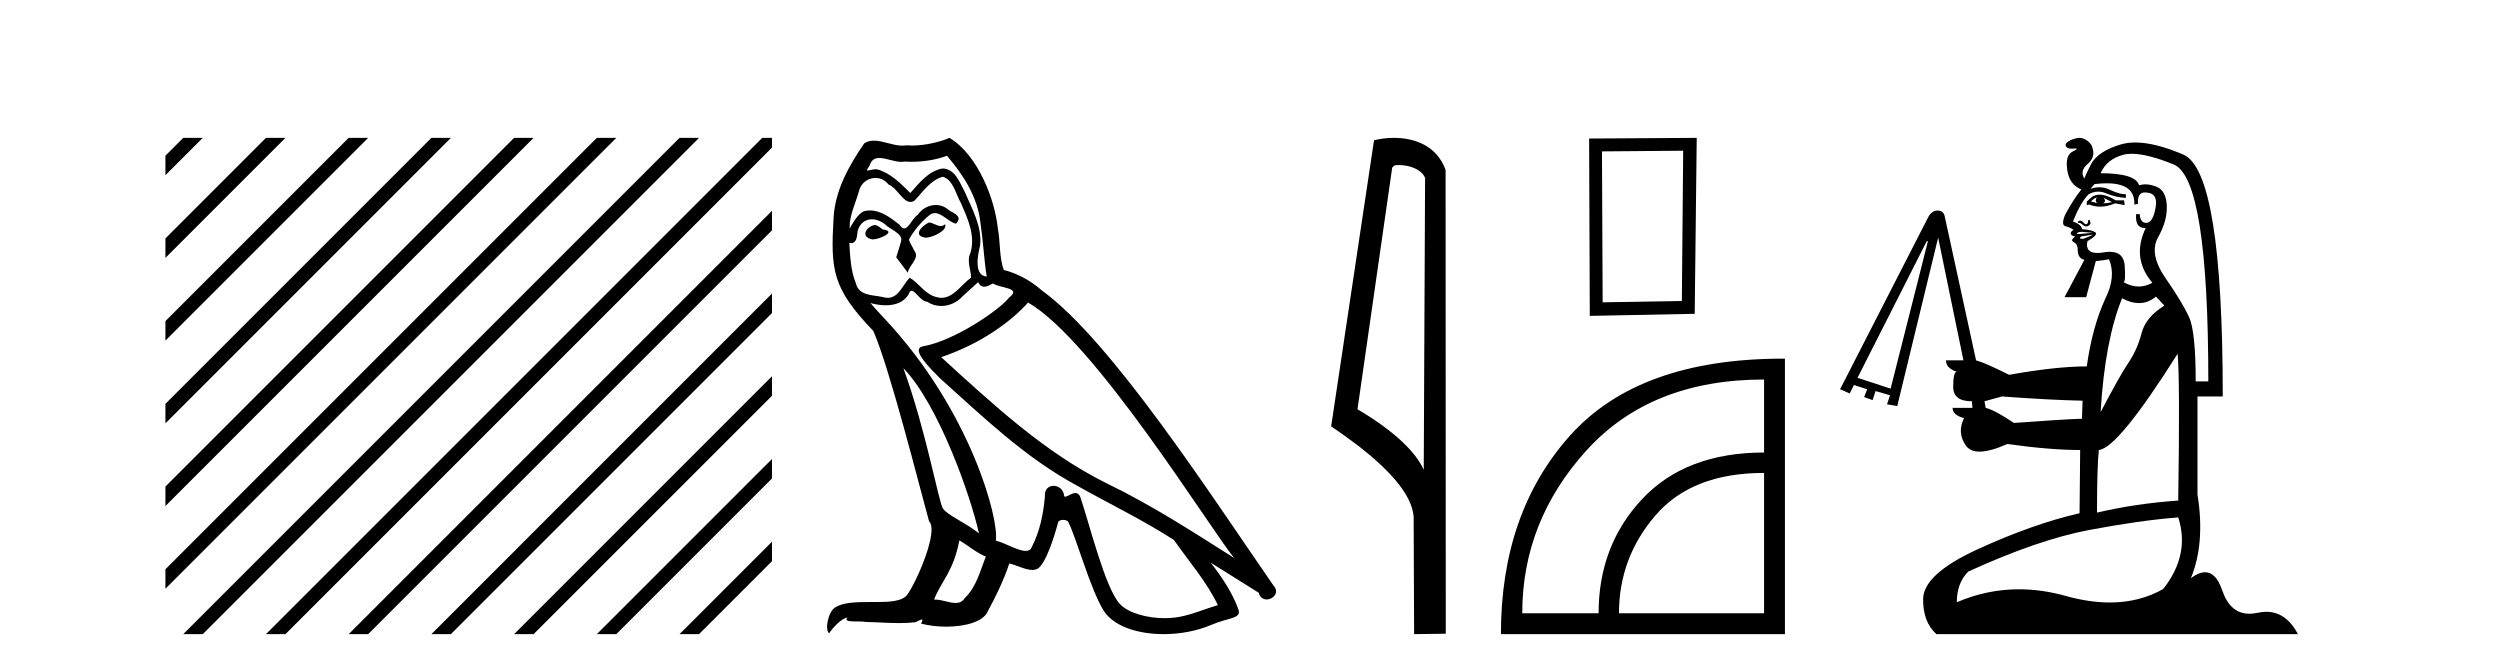 <?xml version='1.0' encoding='UTF-8' standalone='yes'?><svg xmlns='http://www.w3.org/2000/svg' xmlns:xlink='http://www.w3.org/1999/xlink' width='153.0' height='41.0' ><path d='M 11.215 8.437 L 10.124 9.528 L 10.124 10.721 L 12.11 8.735 L 12.408 8.437 ZM 16.277 8.437 L 10.124 14.59 L 10.124 14.59 L 10.124 15.783 L 17.172 8.735 L 17.47 8.437 ZM 21.339 8.437 L 10.124 19.652 L 10.124 19.652 L 10.124 20.845 L 10.124 20.845 L 22.234 8.735 L 22.532 8.437 ZM 26.401 8.437 L 10.124 24.714 L 10.124 24.714 L 10.124 25.907 L 10.124 25.907 L 27.296 8.735 L 27.594 8.437 ZM 31.463 8.437 L 10.124 29.776 L 10.124 29.776 L 10.124 30.969 L 10.124 30.969 L 32.358 8.735 L 32.656 8.437 ZM 36.525 8.437 L 10.124 34.838 L 10.124 34.838 L 10.124 36.031 L 10.124 36.031 L 37.42 8.735 L 37.719 8.437 ZM 41.587 8.437 L 11.513 38.511 L 11.513 38.511 L 11.215 38.809 L 12.408 38.809 L 42.482 8.735 L 42.781 8.437 ZM 46.65 8.437 L 16.575 38.511 L 16.575 38.511 L 16.277 38.809 L 17.47 38.809 L 47.246 9.033 L 47.246 8.437 ZM 47.246 12.902 L 21.637 38.511 L 21.637 38.511 L 21.339 38.809 L 22.532 38.809 L 47.246 14.095 L 47.246 12.902 ZM 47.246 17.964 L 26.7 38.511 L 26.7 38.511 L 26.401 38.809 L 27.594 38.809 L 47.246 19.158 L 47.246 17.964 ZM 47.246 23.026 L 31.762 38.511 L 31.463 38.809 L 32.656 38.809 L 47.246 24.22 L 47.246 23.026 ZM 47.246 28.089 L 36.824 38.511 L 36.525 38.809 L 37.719 38.809 L 47.246 29.282 L 47.246 29.282 L 47.246 28.089 ZM 47.246 33.151 L 41.886 38.511 L 41.587 38.809 L 42.781 38.809 L 47.246 34.344 L 47.246 33.151 Z' style='fill:#000000;stroke:none' /><path d='M 56.841 13.619 C 56.385 13.839 55.828 14.447 56.672 14.548 C 57.077 14.531 58.006 14.109 57.837 13.721 L 57.837 13.721 C 57.749 13.804 57.661 13.834 57.571 13.834 C 57.332 13.834 57.086 13.619 56.841 13.619 ZM 53.515 13.771 C 52.958 13.906 52.671 14.514 53.38 14.649 C 53.392 14.65 53.404 14.651 53.417 14.651 C 53.825 14.651 54.938 14.156 54.022 14.042 C 53.87 13.94 53.718 13.771 53.515 13.771 ZM 57.955 9.534 C 58.951 10.699 59.829 12.049 59.998 13.603 C 60.167 14.717 60.217 15.831 60.386 16.928 C 59.593 16.861 59.829 15.628 59.981 15.038 C 60.116 13.873 59.491 12.792 59.052 11.762 C 58.749 11.205 58.462 10.328 57.685 10.311 C 56.824 10.463 56.267 11.189 55.71 11.813 C 55.136 11.239 54.528 10.615 53.735 10.378 C 53.693 10.363 53.647 10.357 53.598 10.357 C 53.42 10.357 53.212 10.435 53.116 10.435 C 53.033 10.435 53.034 10.377 53.211 10.159 C 53.319 9.78 53.541 9.668 53.817 9.668 C 54.218 9.668 54.732 9.907 55.166 9.907 C 55.231 9.907 55.294 9.901 55.355 9.889 C 55.498 9.897 55.641 9.901 55.784 9.901 C 56.522 9.901 57.262 9.789 57.955 9.534 ZM 57.685 10.817 C 58.343 10.986 58.495 11.898 58.816 12.438 C 59.221 13.383 59.711 14.413 59.39 15.476 C 59.137 15.983 59.458 16.624 59.424 16.996 C 58.861 17.391 58.366 18.226 57.619 18.226 C 57.537 18.226 57.452 18.216 57.364 18.194 C 56.621 18.042 56.25 17.333 55.676 16.996 C 55.261 17.397 55.015 18.228 54.33 18.228 C 54.236 18.228 54.134 18.212 54.022 18.178 C 53.397 18.042 52.57 18.11 52.384 17.35 C 52.063 16.574 52.03 15.713 51.979 14.869 L 51.979 14.869 C 52.016 14.876 52.05 14.879 52.082 14.879 C 52.424 14.879 52.455 14.483 52.485 14.143 C 52.617 13.649 52.971 13.42 53.364 13.42 C 53.629 13.42 53.912 13.524 54.157 13.721 C 54.444 14.042 55.322 14.295 55.136 14.801 C 55.051 15.105 54.95 15.426 54.849 15.747 L 55.558 16.692 C 55.625 16.202 56.351 15.797 55.929 15.308 C 55.862 15.088 55.609 14.801 55.642 14.632 C 55.946 14.092 56.351 13.619 56.824 13.214 C 56.952 13.09 57.081 13.042 57.211 13.042 C 57.664 13.042 58.119 13.635 58.512 13.687 C 58.901 13.265 58.478 13.096 58.09 12.877 C 57.85 12.65 57.559 12.546 57.269 12.546 C 56.847 12.546 56.426 12.766 56.166 13.147 C 55.845 13.339 55.622 13.98 55.34 13.98 C 55.251 13.98 55.157 13.917 55.051 13.755 C 54.536 13.342 53.918 12.879 53.243 12.879 C 53.143 12.879 53.043 12.889 52.941 12.91 C 52.464 13.009 52.034 13.976 51.998 13.976 C 51.997 13.976 51.996 13.975 51.996 13.974 C 51.979 13.181 52.35 12.472 52.57 11.695 C 52.692 11.185 53.13 10.89 53.576 10.89 C 53.867 10.89 54.163 11.016 54.376 11.29 C 54.879 11.476 55.247 12.359 55.72 12.359 C 55.803 12.359 55.889 12.332 55.98 12.269 C 56.503 11.712 56.925 11.053 57.685 10.817 ZM 55.288 22.533 C 57.432 24.744 59.407 30.349 59.913 32.645 C 59.086 31.97 57.955 31.531 57.702 31.109 C 57.432 30.67 56.689 26.399 55.288 22.533 ZM 62.918 18.515 C 66.97 20.845 74.026 32.307 75.529 34.148 C 72.997 32.544 70.498 30.923 67.78 29.606 C 63.965 27.733 60.707 24.694 57.601 21.858 C 60.167 20.997 62.007 19.545 62.918 18.515 ZM 58.715 33.067 C 59.255 33.388 59.745 33.827 60.335 34.063 C 59.981 34.941 59.761 35.92 59.036 36.612 C 58.899 36.832 58.705 36.901 58.482 36.901 C 58.098 36.901 57.632 36.694 57.242 36.694 C 57.215 36.694 57.188 36.695 57.162 36.697 C 57.634 35.515 58.343 34.992 58.715 33.067 ZM 59.863 17.266 C 59.965 17.478 60.095 17.547 60.234 17.547 C 60.416 17.547 60.611 17.427 60.774 17.35 C 61.18 17.637 62.581 17.604 61.754 18.211 C 61.23 18.92 58.433 20.854 56.491 21.195 C 55.652 21.342 57.06 22.668 57.516 23.141 C 60.15 25.504 62.733 28.003 65.89 29.708 C 67.865 30.822 69.941 31.818 71.849 33.05 C 72.76 34.367 73.841 35.582 74.533 37.034 C 73.841 37.237 73.165 37.524 72.456 37.693 C 72.082 37.787 71.677 37.831 71.271 37.831 C 70.156 37.831 69.035 37.499 68.54 36.967 C 67.628 36.005 66.632 31.902 66.109 30.4 C 66.034 30.231 65.929 30.174 65.814 30.174 C 65.586 30.174 65.322 30.397 65.191 30.397 C 65.165 30.397 65.144 30.388 65.13 30.366 C 65.096 29.95 64.776 29.731 64.478 29.731 C 64.182 29.731 63.906 29.946 63.948 30.4 C 63.847 31.463 63.644 32.527 63.138 33.489 C 63.076 33.653 62.946 33.716 62.775 33.716 C 62.296 33.716 61.491 33.221 60.943 33.084 C 61.163 31.784 59.39 25.133 54.191 19.562 C 54.009 19.365 53.216 18.53 53.286 18.53 C 53.294 18.53 53.313 18.541 53.346 18.566 C 53.613 18.635 53.912 18.683 54.209 18.683 C 54.779 18.683 55.337 18.508 55.625 17.975 C 55.669 17.843 55.724 17.792 55.789 17.792 C 56.02 17.792 56.369 18.464 56.74 18.464 C 57.008 18.643 57.308 18.726 57.607 18.726 C 58.096 18.726 58.582 18.504 58.917 18.127 C 59.238 17.84 59.542 17.553 59.863 17.266 ZM 58.107 8.437 C 57.577 8.673 56.647 8.908 55.813 8.908 C 55.692 8.908 55.573 8.903 55.457 8.893 C 55.378 8.907 55.297 8.913 55.216 8.913 C 54.648 8.913 54.036 8.608 53.486 8.608 C 53.277 8.608 53.076 8.652 52.891 8.774 C 51.962 10.125 51.118 11.627 51.017 13.299 C 50.831 16.506 50.915 17.62 53.448 20.254 C 54.444 22.516 56.301 29.893 56.858 31.902 C 57.466 32.476 56.098 35.616 55.524 36.393 C 55.212 36.823 54.389 36.844 53.505 36.844 C 53.409 36.844 53.312 36.844 53.215 36.844 C 52.42 36.844 51.615 36.861 51.118 37.169 C 50.645 37.473 50.477 38.604 50.747 38.756 C 51 38.368 51.506 37.845 51.861 37.794 L 51.861 37.794 C 51.523 38.148 52.705 37.98 52.958 38.064 C 53.641 38.075 54.332 38.133 55.025 38.133 C 55.36 38.133 55.695 38.119 56.031 38.081 C 56.183 38.014 56.345 37.911 56.416 37.911 C 56.472 37.911 56.472 37.973 56.368 38.165 C 56.846 38.29 57.383 38.352 57.908 38.352 C 59.089 38.352 60.208 38.037 60.454 37.406 C 60.96 36.477 61.433 35.498 61.77 34.485 C 62.201 34.577 62.743 34.88 63.178 34.88 C 63.305 34.88 63.423 34.854 63.526 34.789 C 63.999 34.468 64.488 32.966 64.758 31.97 C 64.784 31.866 64.925 31.816 65.067 31.816 C 65.204 31.816 65.342 31.862 65.383 31.953 C 65.89 32.966 66.734 36.072 67.544 37.372 C 68.155 38.335 69.637 38.809 71.214 38.809 C 72.207 38.809 73.237 38.622 74.111 38.25 C 75.208 37.777 76.018 37.878 75.782 37.271 C 75.411 36.258 74.769 35.295 74.094 34.435 L 74.094 34.435 C 75.073 35.042 76.052 35.667 77.031 36.275 C 77.112 36.569 77.315 36.686 77.522 36.686 C 77.922 36.686 78.337 36.252 77.926 35.819 C 74.094 30.282 68 20.845 63.779 17.789 C 63.104 17.198 62.311 16.743 61.433 16.523 C 61.146 15.78 61.23 14.784 61.061 13.94 C 60.893 12.269 59.88 9.5 58.107 8.437 Z' style='fill:#000000;stroke:none' /><path d='M 85.602 10.1 C 86.227 10.1 86.992 10.34 87.215 10.89 L 87.133 28.751 L 87.133 28.751 C 86.816 28.034 85.875 26.699 83.079 25.046 L 85.202 10.263 C 85.301 10.157 85.298 10.1 85.602 10.1 ZM 87.133 28.751 L 87.133 28.751 C 87.133 28.751 87.133 28.751 87.133 28.751 L 87.133 28.751 L 87.133 28.751 ZM 85.305 8.437 C 84.827 8.437 84.396 8.505 84.09 8.588 L 81.467 26.094 C 82.855 27.044 86.668 29.648 86.516 31.91 L 86.544 38.809 L 88.481 38.783 L 88.47 10.393 C 87.894 8.837 86.463 8.437 85.305 8.437 Z' style='fill:#000000;stroke:none' /><path d='M 103.011 9.224 L 102.929 18.419 L 98.082 18.502 L 98.041 9.265 L 103.011 9.224 ZM 103.84 8.437 L 97.254 8.478 L 97.295 19.331 L 103.716 19.206 L 103.84 8.437 Z' style='fill:#000000;stroke:none' /><path d='M 107.961 23.226 L 107.961 27.695 Q 103.173 27.695 100.503 30.539 Q 97.834 33.383 97.834 37.532 L 93.162 37.532 Q 93.162 31.903 97.094 27.564 Q 101.026 23.226 107.961 23.226 ZM 107.961 28.943 L 107.961 37.532 L 99.081 37.532 Q 99.081 34.137 101.316 31.54 Q 103.55 28.943 107.961 28.943 ZM 109.13 21.949 Q 100.303 21.949 96.092 26.65 Q 91.856 31.38 91.856 38.809 L 109.238 38.809 L 109.238 21.949 Q 109.184 21.949 109.13 21.949 Z' style='fill:#000000;stroke:none' /><path d='M 128.337 12.075 Q 128.189 12.259 128.337 12.443 Q 128.189 12.37 127.968 12.333 Q 128.079 12.186 128.337 12.075 ZM 128.742 12.112 L 129.257 12.37 Q 128.963 12.443 128.705 12.443 Q 128.926 12.333 128.742 12.112 ZM 128.503 11.914 Q 128.249 11.914 128.042 12.038 L 127.711 12.333 L 127.711 12.554 L 127.858 12.517 Q 128.185 12.648 128.534 12.648 Q 128.971 12.648 129.441 12.443 L 130.031 12.554 L 129.994 12.259 L 129.478 12.259 Q 128.926 11.914 128.503 11.914 ZM 127.852 13.454 Q 127.846 13.454 127.84 13.456 Q 127.784 13.474 127.784 13.566 Q 127.784 13.658 127.711 13.714 Q 127.691 13.729 127.666 13.729 Q 127.602 13.729 127.508 13.622 Q 127.405 13.504 127.314 13.504 Q 127.291 13.504 127.269 13.511 Q 127.232 13.511 127.195 13.548 Q 127.158 13.585 127.158 13.658 Q 127.192 13.636 127.233 13.636 Q 127.325 13.636 127.453 13.751 Q 127.571 13.857 127.682 13.857 Q 127.744 13.857 127.803 13.824 Q 127.968 13.732 127.932 13.585 Q 127.899 13.454 127.852 13.454 ZM 127.381 14.189 Q 127.416 14.189 127.453 14.192 Q 127.637 14.211 127.858 14.229 Q 128.079 14.248 128.079 14.248 L 127.269 14.321 Q 127.011 14.321 127.14 14.248 Q 127.243 14.189 127.381 14.189 ZM 128.079 14.358 Q 127.968 14.432 127.784 14.505 Q 127.6 14.579 127.49 14.616 Q 127.306 14.616 127.287 14.579 Q 127.269 14.542 127.379 14.469 L 128.079 14.358 ZM 128.925 11.218 Q 130.682 11.218 130.62 12.517 L 130.841 12.48 Q 130.804 11.817 131.209 11.78 Q 131.242 11.779 131.274 11.779 Q 132.087 11.779 131.927 12.683 Q 131.761 13.622 131.375 13.64 Q 131.362 13.641 131.35 13.641 Q 130.987 13.641 130.951 13.106 L 130.73 13.106 Q 130.66 13.955 131.268 13.955 Q 131.293 13.955 131.319 13.953 L 131.319 13.953 Q 130.436 15.794 131.725 17.304 Q 131.317 17.535 130.892 17.535 Q 130.434 17.535 129.957 17.267 Q 130.104 17.267 130.031 16.255 Q 129.969 15.411 129.128 15.411 Q 128.96 15.411 128.76 15.444 Q 128.537 15.482 128.362 15.482 Q 127.598 15.482 127.748 14.763 Q 128.447 14.358 128.226 14.211 Q 128.005 14.064 127.416 14.027 Q 127.416 13.769 126.864 13.548 Q 127.342 12.37 127.821 11.891 Q 128.106 11.728 128.407 11.728 Q 128.652 11.728 128.907 11.836 Q 129.478 12.075 130.104 12.112 L 130.104 11.891 Q 129.699 11.891 129.128 11.615 Q 128.811 11.461 128.477 11.461 Q 128.21 11.461 127.932 11.559 L 128.189 11.265 Q 128.59 11.218 128.925 11.218 ZM 130.467 9.412 Q 131.427 9.412 133.032 10.068 Q 135.149 10.933 135.149 23.343 L 134.376 23.343 Q 134.376 20.287 133.971 19.403 Q 133.566 18.519 132.535 17.028 Q 131.504 15.536 132.074 14.524 Q 132.645 13.511 132.608 12.591 Q 132.571 11.67 131.982 11.431 Q 131.618 11.282 131.295 11.282 Q 131.097 11.282 130.914 11.339 Q 130.693 10.602 128.558 10.602 Q 128.926 9.755 129.92 9.479 Q 130.161 9.412 130.467 9.412 ZM 117.989 14.763 L 115.706 23.785 L 113.681 23.122 L 117.915 14.763 ZM 131.945 18.151 L 132.461 18.703 Q 131.319 19.403 131.062 20.397 Q 130.804 21.392 130.27 22.183 Q 129.736 22.975 128.558 25.221 Q 128.815 20.839 129.883 18.225 L 129.883 18.261 Q 130.425 18.549 130.904 18.549 Q 131.468 18.549 131.945 18.151 ZM 122.519 24.264 Q 125.538 24.485 127.453 24.522 L 127.416 25.626 Q 126.238 25.663 123.255 25.884 Q 122.04 25.074 121.524 24.963 L 121.451 24.558 L 122.519 24.264 ZM 133.271 21.649 Q 133.418 23.306 133.308 30.634 Q 130.693 30.818 128.337 31.371 Q 128.337 28.609 128.447 27.541 Q 129.626 27.431 133.271 21.649 ZM 133.308 31.665 Q 134.044 33.949 132.387 36.048 Q 130.934 36.872 129.122 36.872 Q 127.859 36.872 126.422 36.471 Q 124.962 36.064 123.56 36.064 Q 121.602 36.064 119.757 36.858 Q 119.757 35.679 120.456 34.98 Q 124.728 33.028 127.84 32.439 Q 130.951 31.85 133.308 31.665 ZM 127.264 8.437 Q 127.203 8.437 127.14 8.448 Q 126.827 8.503 126.588 8.65 Q 126.348 8.798 126.44 8.963 Q 126.516 9.099 126.788 9.099 Q 126.849 9.099 126.919 9.092 Q 126.974 9.087 127.012 9.087 Q 127.24 9.087 126.845 9.276 Q 126.385 9.497 126.514 10.4 Q 126.643 11.302 127.379 11.596 Q 126.901 12.186 126.385 13.143 Q 126.127 13.769 126.403 13.843 Q 126.68 13.916 126.901 14.064 Q 126.68 14.211 126.735 14.321 Q 126.79 14.432 126.974 14.469 Q 126.989 14.461 126.994 14.461 Q 127.015 14.461 126.882 14.579 Q 126.716 14.726 126.937 14.837 Q 127.158 14.947 127.158 15.316 Q 127.158 15.794 127.563 15.905 L 126.348 18.188 L 127.674 18.188 L 128.263 15.978 Q 128.705 15.942 129.073 15.868 L 129.073 15.868 Q 129.515 16.936 128.852 18.261 Q 128.042 20.029 127.711 22.423 Q 125.833 22.423 122.96 22.938 Q 121.487 22.202 120.935 22.054 L 119.02 13.253 Q 118.947 12.885 118.578 12.885 Q 118.247 12.885 118.026 13.253 L 112.613 23.822 L 113.202 24.08 L 113.46 23.564 L 114.27 23.822 L 114.086 24.301 L 114.601 24.485 L 114.785 23.932 L 115.669 24.19 L 115.485 24.743 L 116.111 24.853 L 118.615 14.542 L 120.162 22.054 L 119.094 22.054 Q 119.094 22.533 119.757 22.754 Q 119.536 22.754 119.536 23.675 Q 119.536 24.558 120.677 24.558 L 120.714 24.963 L 119.499 24.963 Q 119.499 25.405 120.199 25.589 Q 119.757 26.473 120.309 27.265 Q 120.57 27.639 121.152 27.639 Q 121.801 27.639 122.85 27.173 Q 125.464 27.541 127.306 27.541 L 127.269 31.408 Q 124.397 32.071 121.027 33.617 Q 117.658 35.164 117.695 36.71 Q 117.695 38.073 118.505 38.809 L 140.636 38.809 Q 139.906 37.441 138.7 37.441 Q 138.445 37.441 138.169 37.502 Q 137.903 37.561 137.664 37.561 Q 136.486 37.561 135.996 36.121 Q 135.622 35.022 134.951 35.022 Q 134.565 35.022 134.081 35.385 Q 134.965 33.249 134.486 30.266 L 134.486 24.264 L 136.033 24.264 Q 136.033 10.492 133.621 9.461 Q 131.889 8.72 130.68 8.72 Q 130.204 8.72 129.81 8.835 Q 128.41 9.24 127.968 10.05 Q 127.6 10.786 127.563 10.933 Q 127.269 10.455 127.748 10.05 Q 128.226 9.645 128.079 9.129 Q 128.042 8.835 127.748 8.614 Q 127.512 8.437 127.264 8.437 Z' style='fill:#000000;stroke:none' /></svg>